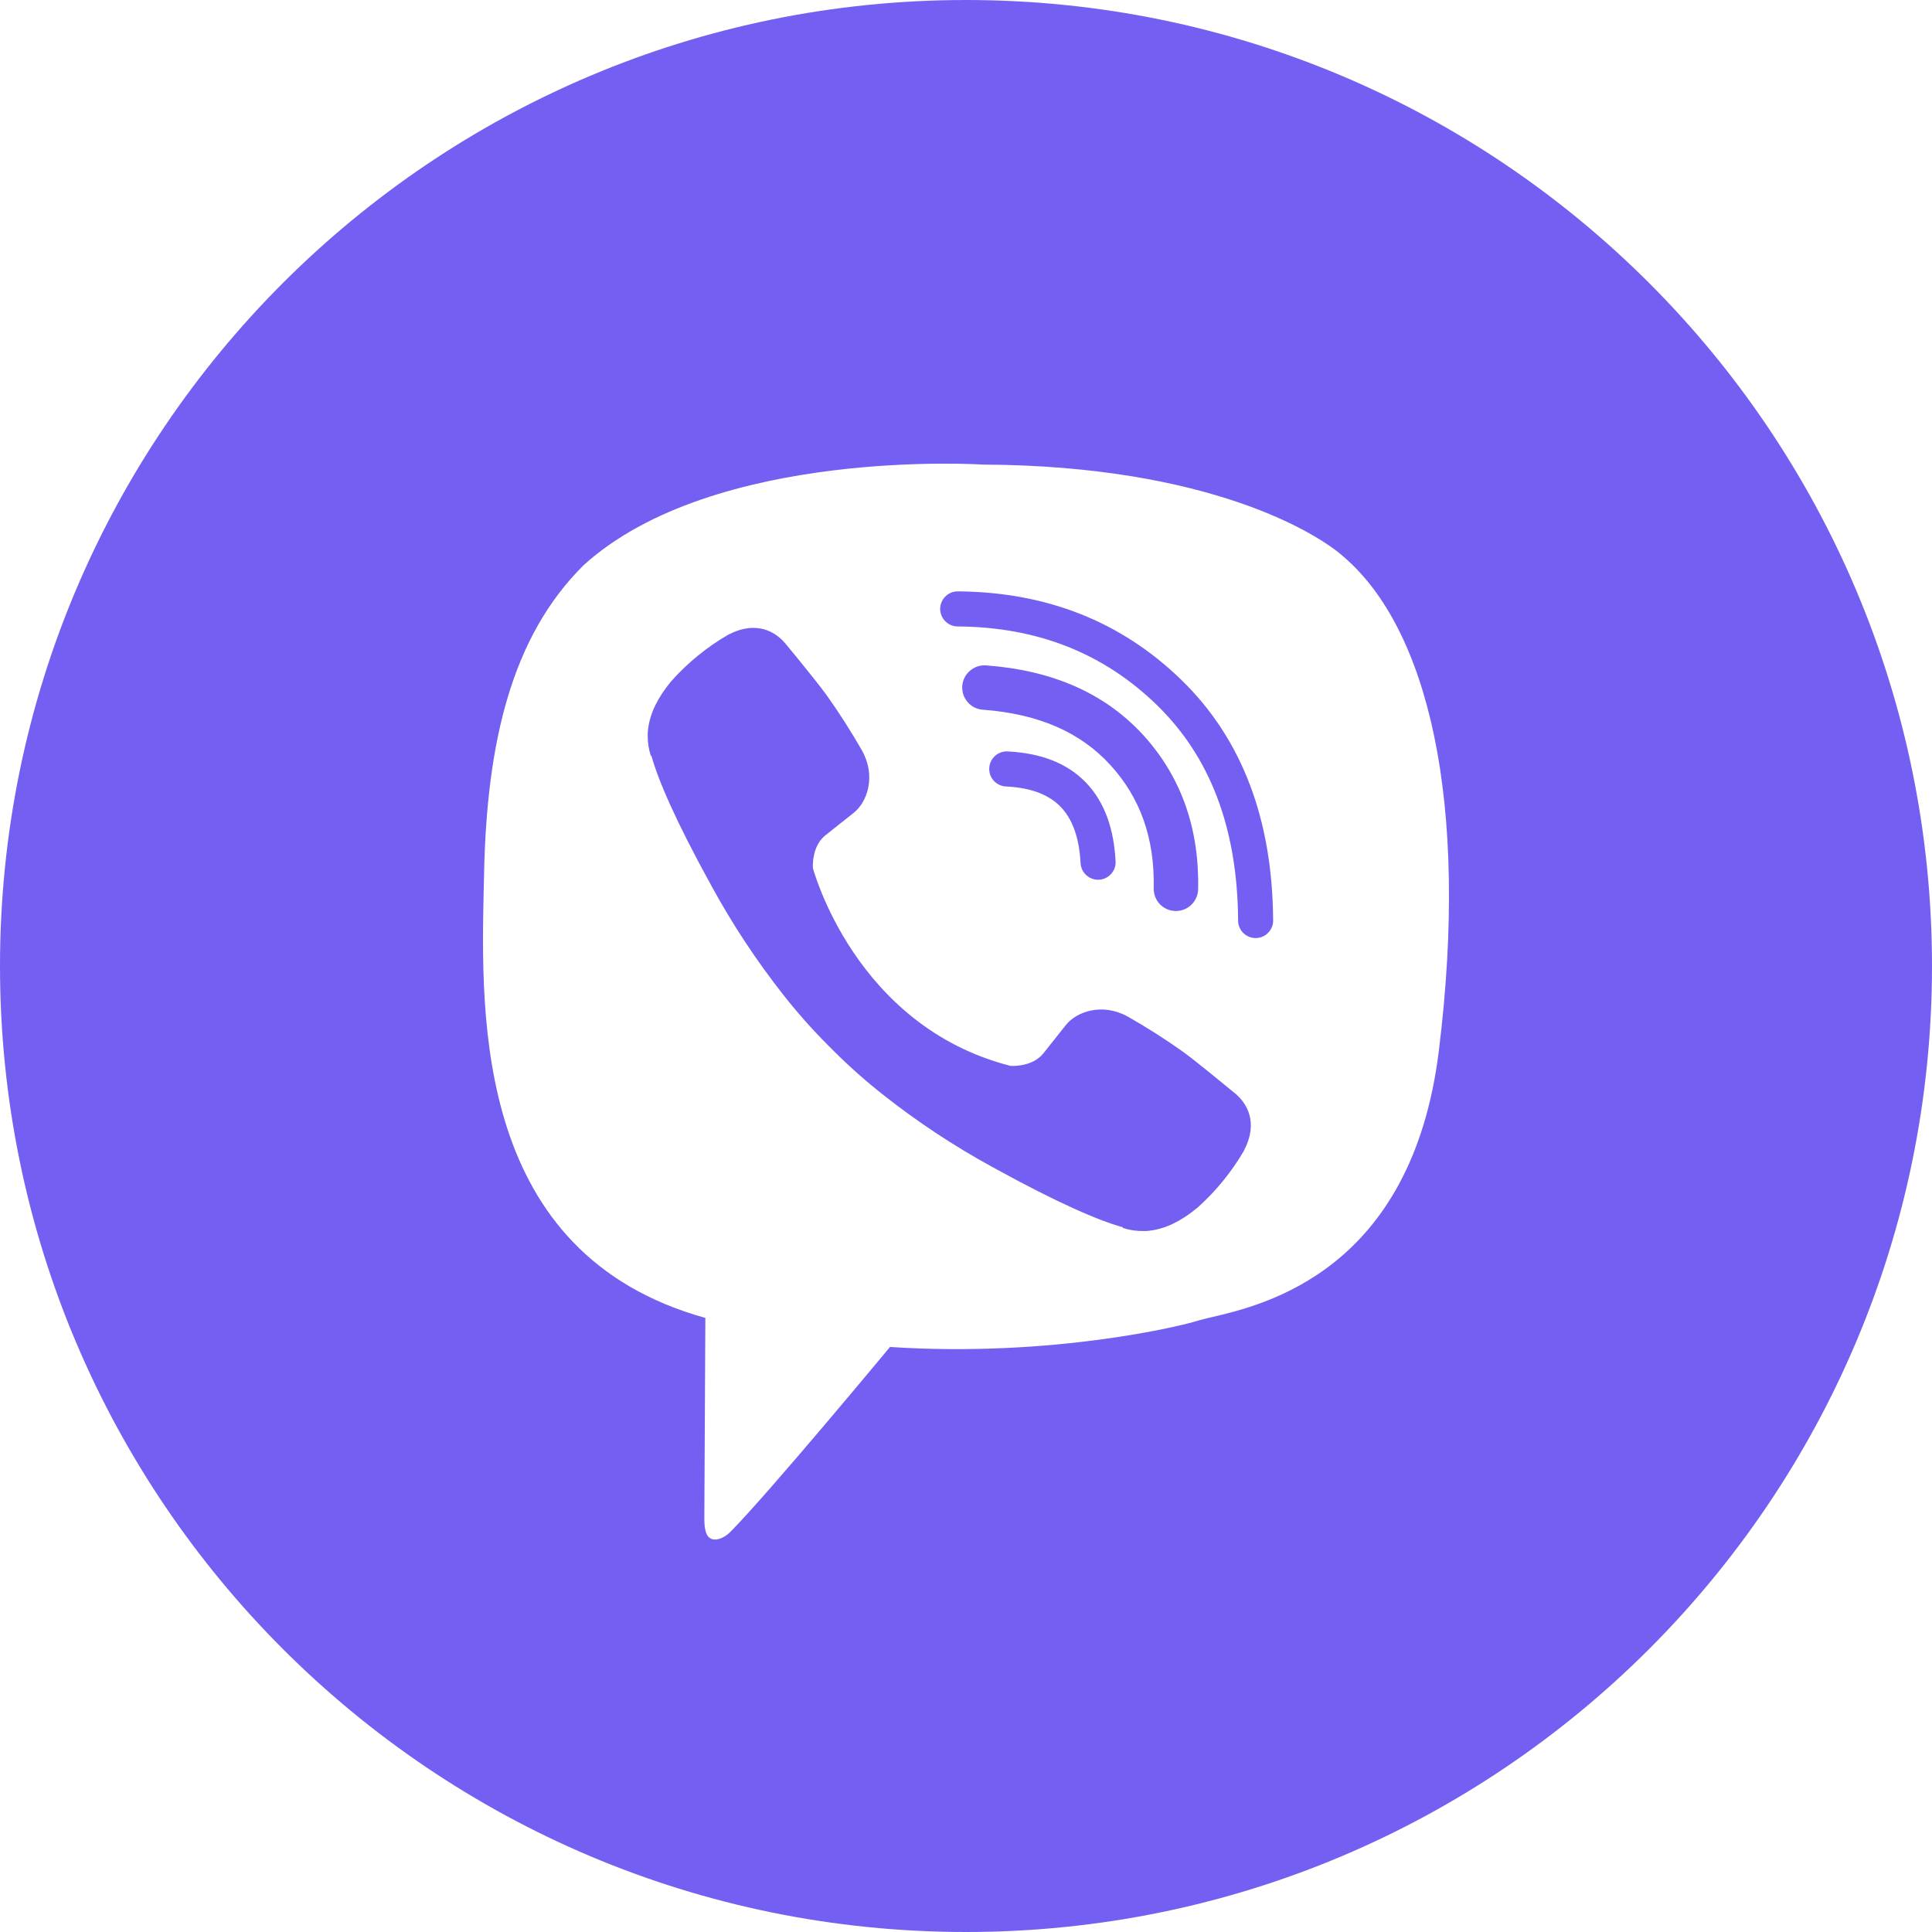 <?xml version="1.0" encoding="UTF-8"?> <svg xmlns="http://www.w3.org/2000/svg" width="32" height="32" viewBox="0 0 32 32" fill="none"> <g clip-path="url(#clip0_2_12)"> <path fill-rule="evenodd" clip-rule="evenodd" d="M16 32C24.837 32 32 24.837 32 16C32 7.164 24.837 0 16 0C7.164 0 0 7.164 0 16C0 24.837 7.164 32 16 32ZM22.255 9.222C21.837 8.844 20.037 7.712 16.279 7.695C16.279 7.695 11.829 7.403 9.669 9.359C8.467 10.547 8.062 12.312 8.018 14.466L8.013 14.687C7.963 16.89 7.874 20.771 11.683 21.829L11.666 25.153C11.666 25.34 11.696 25.469 11.803 25.495C11.88 25.514 11.996 25.474 12.094 25.376C12.724 24.743 14.741 22.31 14.741 22.31C17.447 22.487 19.601 21.953 19.832 21.877C19.887 21.86 19.965 21.841 20.063 21.818C20.943 21.613 23.381 21.045 23.831 17.411C24.347 13.25 23.641 10.409 22.255 9.222ZM15.572 10.083C15.573 10.006 15.604 9.933 15.659 9.879C15.714 9.824 15.788 9.794 15.865 9.795C17.332 9.805 18.575 10.294 19.572 11.266C20.579 12.247 21.075 13.583 21.087 15.235C21.089 15.274 21.083 15.313 21.069 15.349C21.055 15.386 21.034 15.419 21.007 15.447C20.98 15.476 20.948 15.498 20.912 15.513C20.877 15.529 20.838 15.537 20.799 15.537C20.76 15.537 20.722 15.53 20.686 15.515C20.65 15.5 20.617 15.478 20.59 15.45C20.562 15.422 20.541 15.389 20.527 15.353C20.512 15.317 20.506 15.278 20.507 15.239C20.495 13.707 20.039 12.533 19.166 11.682C18.284 10.822 17.189 10.385 15.861 10.376C15.784 10.375 15.71 10.344 15.656 10.289C15.602 10.234 15.572 10.16 15.572 10.083ZM16.332 11.021C16.235 11.014 16.139 11.046 16.065 11.11C15.991 11.174 15.945 11.264 15.938 11.362C15.931 11.459 15.963 11.555 16.027 11.629C16.09 11.703 16.181 11.748 16.278 11.755C17.212 11.824 17.9 12.134 18.389 12.669C18.883 13.208 19.127 13.88 19.109 14.713C19.107 14.811 19.143 14.905 19.211 14.976C19.278 15.046 19.371 15.087 19.469 15.089C19.566 15.091 19.661 15.055 19.731 14.987C19.802 14.92 19.843 14.827 19.845 14.729C19.866 13.727 19.566 12.865 18.933 12.172C18.289 11.47 17.41 11.1 16.332 11.021ZM16.702 12.447C16.663 12.443 16.624 12.447 16.587 12.459C16.549 12.471 16.515 12.491 16.485 12.516C16.455 12.542 16.431 12.573 16.414 12.608C16.397 12.643 16.387 12.682 16.385 12.721C16.383 12.76 16.389 12.799 16.402 12.836C16.416 12.873 16.436 12.906 16.463 12.935C16.49 12.963 16.522 12.986 16.558 13.002C16.594 13.018 16.633 13.026 16.672 13.027C17.099 13.049 17.383 13.173 17.568 13.364C17.753 13.556 17.876 13.855 17.898 14.303C17.904 14.379 17.939 14.449 17.996 14.499C18.053 14.549 18.127 14.575 18.202 14.571C18.278 14.567 18.349 14.534 18.4 14.479C18.452 14.423 18.48 14.35 18.478 14.275C18.452 13.738 18.3 13.286 17.985 12.96C17.669 12.633 17.227 12.474 16.702 12.447ZM17.28 17.449C17.09 17.683 16.736 17.654 16.736 17.654C14.155 16.995 13.465 14.38 13.465 14.38C13.465 14.38 13.434 14.027 13.669 13.837L14.135 13.467C14.366 13.288 14.514 12.856 14.279 12.434C14.098 12.117 13.902 11.809 13.69 11.512C13.485 11.231 13.007 10.657 13.005 10.655C12.774 10.383 12.435 10.32 12.077 10.506C12.076 10.506 12.075 10.506 12.074 10.507L12.07 10.508C11.712 10.714 11.389 10.977 11.115 11.286C10.894 11.553 10.767 11.814 10.735 12.07C10.729 12.108 10.726 12.146 10.728 12.184C10.727 12.298 10.744 12.41 10.78 12.518L10.792 12.526C10.903 12.922 11.182 13.581 11.788 14.68C12.135 15.316 12.535 15.921 12.983 16.489C13.208 16.774 13.449 17.046 13.705 17.303L13.715 17.313L13.733 17.331L13.76 17.358L13.787 17.385L13.815 17.413C14.072 17.669 14.344 17.91 14.629 18.134C15.197 18.583 15.803 18.983 16.438 19.33C17.537 19.936 18.197 20.215 18.592 20.326L18.6 20.339C18.708 20.374 18.82 20.391 18.933 20.39C18.972 20.392 19.01 20.389 19.048 20.383C19.305 20.352 19.566 20.226 19.831 20.004C19.832 20.003 19.833 20.003 19.834 20.003C19.834 20.002 19.834 20.002 19.835 20.001L19.838 19.999C20.144 19.725 20.405 19.404 20.61 19.048L20.611 19.045C20.611 19.044 20.611 19.042 20.611 19.041C20.798 18.683 20.734 18.344 20.461 18.113L20.4 18.064C20.245 17.936 19.83 17.594 19.605 17.428C19.307 17.216 19 17.02 18.683 16.84C18.261 16.604 17.829 16.752 17.65 16.983L17.28 17.449L17.28 17.449Z" fill="#7360F2"></path> </g> <defs> <clipPath id="clip0_2_12"> <rect width="32" height="32" fill="white"></rect> </clipPath> </defs> </svg> 